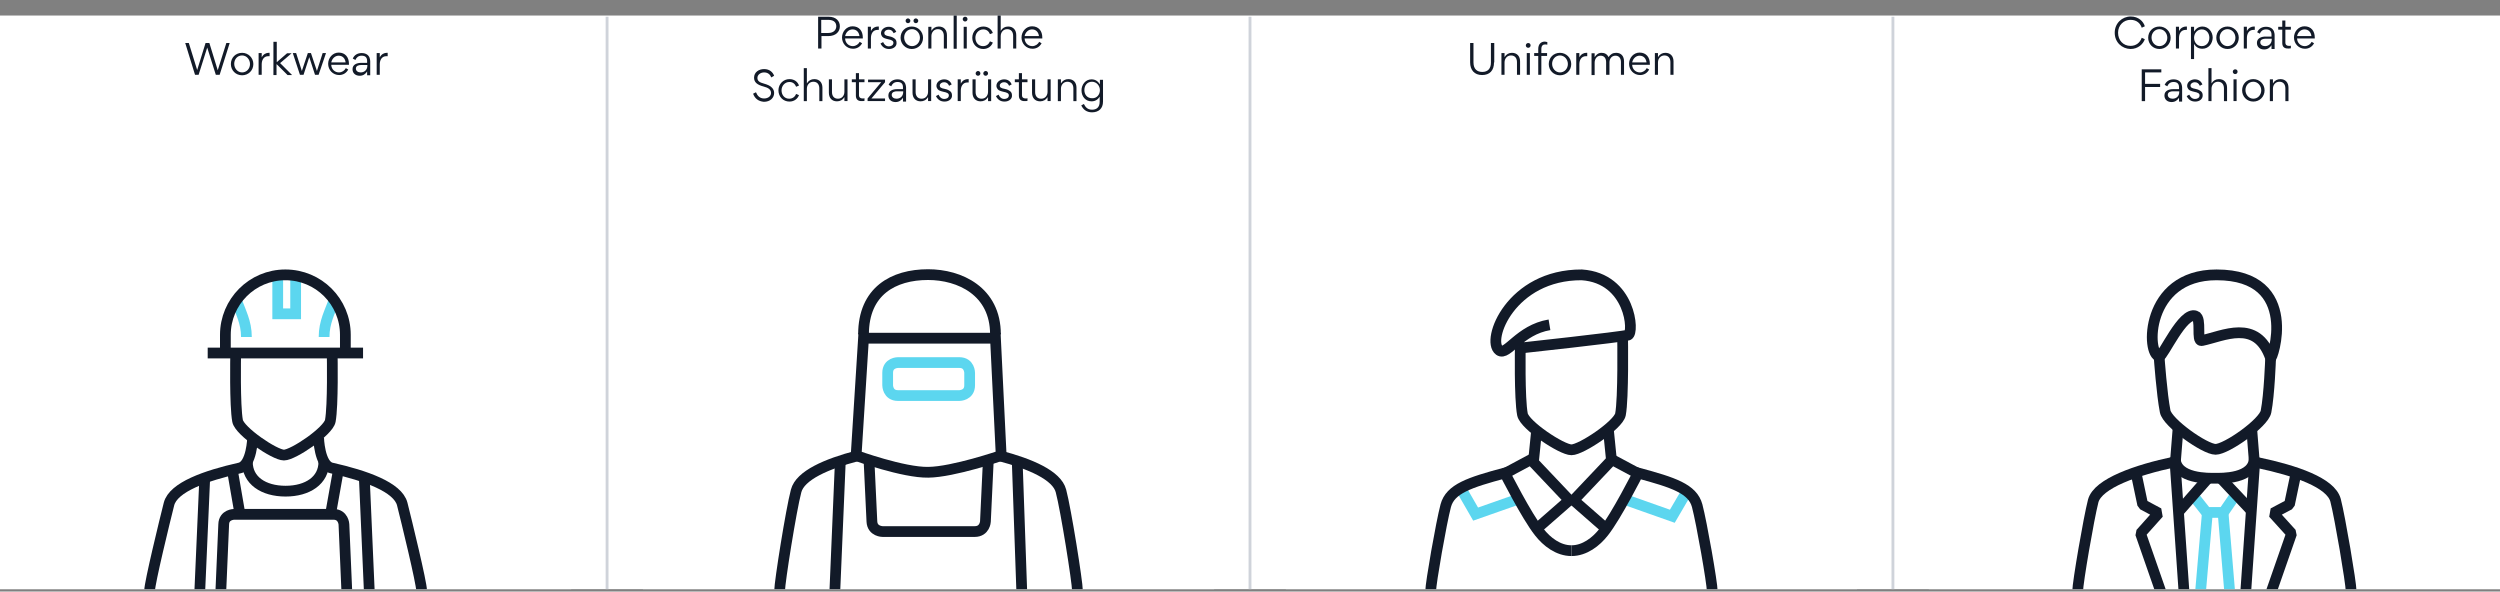 <?xml version="1.0" encoding="utf-8"?>
<!-- Generator: Adobe Illustrator 21.0.0, SVG Export Plug-In . SVG Version: 6.00 Build 0)  -->
<svg version="1.1" id="Ebene_1" xmlns="http://www.w3.org/2000/svg" xmlns:xlink="http://www.w3.org/1999/xlink" x="0px" y="0px"
	 viewBox="0 0 1046 247.5" style="enable-background:new 0 0 1046 247.5;" xml:space="preserve">
<rect x="0" y="0" width="1046" height="247.5" fill="#808080" stroke="none"/>
<style type="text/css">
	.st0{fill:#FFFFFF;}
	.st1{clip-path:url(#SVGID_2_);fill:none;stroke:#121A28;stroke-width:4.5;}
	.st2{fill:none;stroke:#121A28;stroke-width:4.5;}
	.st3{clip-path:url(#SVGID_4_);fill:none;stroke:#121A28;stroke-width:4.5;}
	.st4{clip-path:url(#SVGID_4_);fill:none;stroke:#5CD6EF;stroke-width:4.5;}
	.st5{fill:none;stroke:#5CD6EF;stroke-width:4.5;}
	.st6{clip-path:url(#SVGID_6_);fill:none;stroke:#121A28;stroke-width:4.5;}
	.st7{clip-path:url(#SVGID_8_);fill:none;stroke:#5CD6EF;stroke-width:4.5;}
	.st8{clip-path:url(#SVGID_8_);fill:none;stroke:#121A28;stroke-width:4.5;}
	.st9{clip-path:url(#SVGID_10_);fill:none;stroke:#121A28;stroke-width:4.5;}
	.st10{clip-path:url(#SVGID_12_);fill:none;stroke:#121A28;stroke-width:4.5;}
	.st11{clip-path:url(#SVGID_14_);fill:none;stroke:#CFD3DA;stroke-width:1.2;}
	.st12{clip-path:url(#SVGID_16_);fill:none;stroke:#121A28;stroke-width:4.5;}
	.st13{clip-path:url(#SVGID_18_);fill:none;stroke:#121A28;stroke-width:4.5;}
	.st14{clip-path:url(#SVGID_20_);fill:none;stroke:#121A28;stroke-width:4.5;}
	.st15{clip-path:url(#SVGID_22_);fill:none;stroke:#5CD6EF;stroke-width:4.5;}
	.st16{clip-path:url(#SVGID_22_);fill:none;stroke:#121A28;stroke-width:4.5;}
	.st17{clip-path:url(#SVGID_22_);fill:none;stroke:#121A28;stroke-width:4.5;stroke-linejoin:bevel;}
	.st18{clip-path:url(#SVGID_24_);fill:none;stroke:#121A28;stroke-width:4.5;}
	.st19{fill:#121A28;}
</style>
<g>
	<rect y="6.5" class="st0" width="1046" height="240"/>
	<rect x="269" y="16.4" class="st0" width="239" height="230.1"/>
	<g>
		<defs>
			<rect id="SVGID_1_" x="269" y="16.4" width="239" height="230.1"/>
		</defs>
		<clipPath id="SVGID_2_">
			<use xlink:href="#SVGID_1_"  style="overflow:visible;"/>
		</clipPath>
		<path class="st1" d="M358.8,190.7c-13,3.4-24,8.2-25.7,14.7c-2.1,7.9-6.9,38.2-6.9,41.7"/>
		<path class="st1" d="M418.2,190.7c13,3.4,24,8.2,25.7,14.7c2.1,7.9,6.9,38.2,6.9,41.7"/>
		<path class="st1" d="M413.5,192.8l-1.2,25.4c0,0-0.2,4.2-4.5,4.2h-38.5c0,0-4.3,0-4.5-4.2l-1.2-25.4"/>
		<line class="st1" x1="351.6" y1="192.9" x2="349.3" y2="247.2"/>
		<line class="st1" x1="425.6" y1="192.9" x2="427.5" y2="247.2"/>
	</g>
	<g>
		<defs>
			<rect id="SVGID_3_" x="269" y="16.4" width="239" height="230.1"/>
		</defs>
		<clipPath id="SVGID_4_">
			<use xlink:href="#SVGID_3_"  style="overflow:visible;"/>
		</clipPath>
		<path class="st3" d="M416.5,139.9c0-18.1-15-25-28.2-25c-14.5,0-27,6.9-27,25"/>
		<path class="st3" d="M361.3,141.5l-3.1,49.1c0,0,19.8,7.2,30.2,7c10.4-0.1,30.5-7,30.5-7l-2.4-49.1H361.3z"/>
		<path class="st4" d="M375.7,151.7c0,0-4.3,0-4.3,4.3v5.2c0,0,0,4.3,4.3,4.3h25.7c0,0,4.3,0,4.3-4.3v-5.2c0,0,0-4.3-4.3-4.3H375.7z
			"/>
	</g>
	<rect y="16.4" class="st0" width="239" height="230.1"/>
	<polyline class="st5" points="116.2,114.2 116.2,131.3 123.7,131.3 123.7,114.2 	"/>
	<g>
		<defs>
			<rect id="SVGID_5_" y="16.4" width="239" height="230.1"/>
		</defs>
		<clipPath id="SVGID_6_">
			<use xlink:href="#SVGID_5_"  style="overflow:visible;"/>
		</clipPath>
		<path class="st6" d="M139,148.6c0,0,0.4,21.1-0.8,27.5c-0.8,4.3-15.5,14.3-19.4,14.3s-18.6-10-19.4-14.3
			c-1.2-6.4-0.8-27.5-0.8-27.5"/>
	</g>
	<line class="st2" x1="86.9" y1="147.7" x2="151.9" y2="147.7"/>
	<g>
		<defs>
			<rect id="SVGID_7_" y="16.4" width="239" height="230.1"/>
		</defs>
		<clipPath id="SVGID_8_">
			<use xlink:href="#SVGID_7_"  style="overflow:visible;"/>
		</clipPath>
		<path class="st7" d="M103.1,141c0-6.3-2.5-10.5-4.2-15.5"/>
		<path class="st7" d="M135.6,141c0-6.3,2.5-10.5,4.2-15.5"/>
		<path class="st8" d="M144.5,146.5v-6.4c0-13.9-11.2-25.1-25.1-25.1c-13.9,0-25.1,11.3-25.1,25.1v5.7"/>
		<path class="st8" d="M135.5,193.3c0,7.7-6.8,12.2-16,12.2c-9.3,0-16-4.5-16-12.2"/>
		<path class="st8" d="M105.7,183.1c0,0-0.3,11.6-5.4,12.7c-14.2,3.2-27.8,8-29.6,15.1c-1.8,7.1-8.1,33-8.1,36.2"/>
		<path class="st8" d="M133.3,183.1c0,0,0.3,11.6,5.4,12.7c14.2,3.2,27.8,8,29.6,15.1c1.8,7.1,8.1,33,8.1,36.2"/>
	</g>
	<line class="st2" x1="97.2" y1="196.6" x2="100.5" y2="215.7"/>
	<g>
		<defs>
			<rect id="SVGID_9_" y="16.4" width="239" height="230.1"/>
		</defs>
		<clipPath id="SVGID_10_">
			<use xlink:href="#SVGID_9_"  style="overflow:visible;"/>
		</clipPath>
		<line class="st9" x1="85.7" y1="199.2" x2="83.6" y2="247.1"/>
	</g>
	<line class="st2" x1="141.6" y1="196.6" x2="138.2" y2="215.7"/>
	<g>
		<defs>
			<rect id="SVGID_11_" y="16.4" width="239" height="230.1"/>
		</defs>
		<clipPath id="SVGID_12_">
			<use xlink:href="#SVGID_11_"  style="overflow:visible;"/>
		</clipPath>
		<line class="st10" x1="152.4" y1="199.2" x2="154.5" y2="247.1"/>
		<path class="st10" d="M145.1,247.2l-1.2-27.8c0,0-0.2-4.2-4.4-4.2H98c0,0-4.3,0-4.4,4.2l-1.2,27.8"/>
	</g>
	<g>
		<defs>
			<rect id="SVGID_13_" width="1046" height="246.5"/>
		</defs>
		<clipPath id="SVGID_14_">
			<use xlink:href="#SVGID_13_"  style="overflow:visible;"/>
		</clipPath>
		<line class="st11" x1="254" y1="246.5" x2="254" y2="7"/>
		<line class="st11" x1="523" y1="246.5" x2="523" y2="7"/>
		<line class="st11" x1="792" y1="246.5" x2="792" y2="7"/>
	</g>
	<rect x="538" y="16.4" class="st0" width="239" height="230.1"/>
	<polyline class="st5" points="635.9,208.6 617.4,215.1 611.3,204.5 	"/>
	<polyline class="st5" points="681.3,209.5 699.7,216 705.9,205.4 	"/>
	<g>
		<defs>
			<rect id="SVGID_15_" x="538" y="16.4" width="239" height="230.1"/>
		</defs>
		<clipPath id="SVGID_16_">
			<use xlink:href="#SVGID_15_"  style="overflow:visible;"/>
		</clipPath>
		<path class="st12" d="M636.1,144.8c0,0-0.4,22,0.9,28.6c0.9,4.5,16.4,14.8,20.5,14.8s19.6-10.4,20.5-14.8
			c1.3-6.7,0.9-32.2,0.9-32.2"/>
	</g>
	<line class="st2" x1="641.6" y1="193.2" x2="643" y2="179.3"/>
	<line class="st2" x1="674.3" y1="193.2" x2="672.9" y2="179.3"/>
	<g>
		<defs>
			<rect id="SVGID_17_" x="538" y="16.4" width="239" height="230.1"/>
		</defs>
		<clipPath id="SVGID_18_">
			<use xlink:href="#SVGID_17_"  style="overflow:visible;"/>
		</clipPath>
		<path class="st13" d="M635.4,145.7c0,0,43.2-4.7,45.8-5.5c2.6-0.8,1.2-23.8-19.4-25.2c-29.7-0.1-40.1,27.5-34.5,31.6
			c3.3,2.4,8.4-8.6,21-10.7"/>
	</g>
	<polyline class="st2" points="629.5,198.2 640.5,192.3 656.6,209.3 643,221.2 	"/>
	<polyline class="st2" points="685.5,198.2 674.5,192.3 658.4,209.3 672,221.2 	"/>
	<g>
		<defs>
			<rect id="SVGID_19_" x="538" y="16.4" width="239" height="230.1"/>
		</defs>
		<clipPath id="SVGID_20_">
			<use xlink:href="#SVGID_19_"  style="overflow:visible;"/>
		</clipPath>
		<path class="st14" d="M657.5,230.4c-5.5,0-10.3-3.7-13.5-7.8c-5.3-6.7-14.4-24.7-14.4-24.7c-14.8,4-22.8,6.6-24.7,13.7
			c-1.9,7.2-6.3,32.4-6.3,35.7"/>
		<path class="st14" d="M657.5,230.4c5.5,0,10.3-3.7,13.5-7.8c5.3-6.7,14.4-24.7,14.4-24.7c14.8,4,22.8,6.6,24.7,13.7
			c1.9,7.2,6.3,32.4,6.3,35.7"/>
	</g>
	<rect x="807" y="16.4" class="st0" width="239" height="230.1"/>
	<polyline class="st5" points="918.7,208.7 923.2,214.4 930.3,214.4 934.5,208.3 	"/>
	<g>
		<defs>
			<rect id="SVGID_21_" x="807" y="16.4" width="239" height="230.1"/>
		</defs>
		<clipPath id="SVGID_22_">
			<use xlink:href="#SVGID_21_"  style="overflow:visible;"/>
		</clipPath>
		<line class="st15" x1="923.5" y1="215.3" x2="920.7" y2="247.6"/>
		<line class="st15" x1="930.2" y1="215.3" x2="932.9" y2="247.6"/>
		<path class="st16" d="M943.2,191.5c0,9.1-14.1,8.6-16.4,8.6c-2.3,0-16.7,0.5-16.7-8.6"/>
		<path class="st16" d="M909.7,193.3c-15.6,3.3-31.9,8.9-33.9,16.3c-1.9,7.4-6.5,34.3-6.5,37.7"/>
		<path class="st16" d="M944.8,193.6c15.6,3.3,30.4,8.3,32.4,15.7c1.9,7.4,6.5,34.6,6.5,37.9"/>
		<path class="st16" d="M950,150.3c0,0-0.5,14.8-1.9,21.9C947.2,177,931.5,188,927,188c-4.5,0-20.2-11.1-21.1-15.9
			c-1.4-7.1-2.5-22.5-2.5-22.5"/>
		<path class="st16" d="M903.5,149.1c-5.6-0.4-6.2-34.1,23.9-34.1c35.7,0,23.1,36.4,22.6,34.8c-5.8-16.7-19.9-9.1-28.8-7.3
			c-2.4,0.5,0.1-9.4-2.6-10.3C913.3,130.2,905,149.2,903.5,149.1z"/>
		<polyline class="st17" points="893.6,197.3 896.5,211.1 903.2,214.7 895.6,223.2 904.1,247.6 		"/>
		<polyline class="st17" points="960.8,197.3 957.9,211.1 951.1,214.7 958.8,223.2 950.3,247.6 		"/>
	</g>
	<g>
		<defs>
			<rect id="SVGID_23_" x="807" y="16.4" width="239" height="230.1"/>
		</defs>
		<clipPath id="SVGID_24_">
			<use xlink:href="#SVGID_23_"  style="overflow:visible;"/>
		</clipPath>
		<polyline class="st18" points="911.3,179.3 910.1,194.3 913.8,247.9 		"/>
		<polyline class="st18" points="942.1,179.3 943.3,194.3 939.6,247.9 		"/>
	</g>
	<line class="st2" x1="911.9" y1="213.7" x2="924.2" y2="199.7"/>
	<line class="st2" x1="942" y1="213.7" x2="928.8" y2="199.7"/>
	<g>
		<path class="st19" d="M342.2,7h4.5c3.2,0,4.7,1.9,4.7,4c0,2.3-1.7,4.1-4.9,4.1h-2.8v5.2h-1.4V7z M346.5,13.8
			c2.4,0,3.4-1.4,3.4-2.8c0-1.3-0.7-2.7-3.4-2.7h-2.9v5.5H346.5z"/>
		<path class="st19" d="M353.6,16.2c0.1,1.8,1.5,3.1,3.2,3.1c1.3,0,2.4-0.8,2.9-1.8l1,0.6c-0.8,1.5-2.2,2.3-3.8,2.3
			c-2.6,0-4.6-2.1-4.6-4.7c0-2.5,1.9-4.7,4.4-4.7c2.8,0,4.3,2,4.3,4.7c0,0.2,0,0.3,0,0.4H353.6z M359.6,15.1
			c-0.2-1.6-1.2-2.8-2.9-2.8c-1.6,0-2.8,1.3-3.1,2.8H359.6z"/>
		<path class="st19" d="M364.4,13c0.7-1.4,1.9-1.9,2.9-1.9c0.1,0,0.3,0,0.4,0v1.4c-0.2,0-0.3,0-0.5,0c-2.1,0-2.8,1.8-2.8,3.4v4.4
			h-1.3v-9.1h1.3V13z"/>
		<path class="st19" d="M372,20.5c-1.8,0-2.9-0.9-3.6-2.3l1.1-0.6c0.4,0.9,1.1,1.8,2.4,1.8c1,0,1.9-0.5,1.9-1.5
			c0-0.8-0.7-1.2-2.3-1.5c-1.2-0.3-1.9-0.5-2.4-1.1c-0.3-0.4-0.5-0.9-0.5-1.4c0-1.6,1.6-2.7,3.2-2.7c1.8,0,2.7,1,3.2,2.1l-1.1,0.6
			c-0.4-0.9-1-1.5-2.1-1.5c-1,0-1.8,0.6-1.8,1.4c0,0.7,0.4,1.1,2.1,1.4c1.1,0.2,1.8,0.6,2.4,1.1c0.4,0.4,0.6,0.9,0.6,1.5
			C375.3,19.3,373.9,20.5,372,20.5z"/>
		<path class="st19" d="M376.8,15.8c0-2.7,2-4.7,4.7-4.7c2.6,0,4.7,2.1,4.7,4.7c0,2.7-2.1,4.7-4.7,4.7
			C378.9,20.5,376.8,18.4,376.8,15.8z M384.9,15.8c0-1.9-1.4-3.6-3.3-3.6c-2,0-3.3,1.6-3.3,3.5c0,1.9,1.4,3.6,3.3,3.6
			C383.5,19.3,384.9,17.7,384.9,15.8z M378.9,8.7c0-0.6,0.5-1,1-1c0.5,0,1,0.5,1,1c0,0.6-0.5,1-1,1C379.4,9.7,378.9,9.3,378.9,8.7z
			 M382.2,8.7c0-0.6,0.5-1,1-1s1,0.5,1,1c0,0.6-0.5,1-1,1S382.2,9.3,382.2,8.7z"/>
		<path class="st19" d="M394.9,15c0-1.6-0.8-2.8-2.5-2.8c-1.6,0-2.7,1.3-2.7,2.9v5.2h-1.3v-9.1h1.3v1.7c0.7-1.2,1.8-1.8,3.1-1.8
			c2.2,0,3.4,1.5,3.4,3.6v5.6h-1.3V15z"/>
		<path class="st19" d="M399,20.3V6.5h1.3v13.9H399z"/>
		<path class="st19" d="M403.8,7c0.6,0,1,0.4,1,1c0,0.5-0.4,1-1,1c-0.5,0-1-0.4-1-1C402.8,7.4,403.3,7,403.8,7z M403.2,20.3v-9.1
			h1.3v9.1H403.2z"/>
		<path class="st19" d="M411.3,19.3c1.6,0,2.5-1,2.9-2l1.2,0.5c-0.5,1.4-1.9,2.7-4,2.7c-2.6,0-4.6-2-4.6-4.7c0-2.7,2.1-4.7,4.6-4.7
			c2.1,0,3.5,1.2,4,2.7l-1.2,0.5c-0.4-1-1.2-2-2.8-2c-1.9,0-3.3,1.6-3.3,3.5S409.3,19.3,411.3,19.3z"/>
		<path class="st19" d="M423.9,15c0-1.6-0.8-2.8-2.5-2.8c-1.6,0-2.7,1.3-2.7,2.9v5.2h-1.3V6.5h1.3v6.4c0.7-1.2,1.8-1.8,3.1-1.8
			c2.2,0,3.4,1.5,3.4,3.6v5.6h-1.3V15z"/>
		<path class="st19" d="M428.7,16.2c0.1,1.8,1.5,3.1,3.2,3.1c1.3,0,2.4-0.8,2.9-1.8l1,0.6c-0.8,1.5-2.2,2.3-3.8,2.3
			c-2.6,0-4.6-2.1-4.6-4.7c0-2.5,1.9-4.7,4.4-4.7c2.8,0,4.3,2,4.3,4.7c0,0.2,0,0.3,0,0.4H428.7z M434.7,15.1
			c-0.2-1.6-1.2-2.8-2.9-2.8c-1.6,0-2.8,1.3-3.1,2.8H434.7z"/>
	</g>
	<g>
		<path class="st19" d="M315.1,39.2l1.2-0.6c0.6,1.5,1.6,2.6,3.4,2.6c1.6,0,2.9-0.9,2.9-2.3c0-1.4-1.1-2.2-3.1-2.7
			c-2.7-0.7-4-1.8-4-3.7c0-2.3,2-3.6,4.2-3.6c2.2,0,3.6,1.2,4.2,2.8l-1.2,0.7c-0.4-1.1-1.3-2.1-3-2.1c-1.4,0-2.8,0.9-2.8,2.3
			c0,1.2,0.8,1.9,2.8,2.4c1.4,0.4,2.6,0.9,3.3,1.7c0.6,0.6,0.9,1.4,0.9,2.2c0,2-1.6,3.7-4.3,3.7C317.3,42.4,315.8,41.2,315.1,39.2z"
			/>
		<path class="st19" d="M330.2,41.3c1.6,0,2.5-1,2.9-2l1.2,0.5c-0.5,1.4-1.9,2.7-4,2.7c-2.6,0-4.6-2-4.6-4.7c0-2.7,2.1-4.7,4.6-4.7
			c2.1,0,3.5,1.2,4,2.7l-1.2,0.5c-0.4-1-1.2-2-2.8-2c-1.9,0-3.3,1.6-3.3,3.5S328.2,41.3,330.2,41.3z"/>
		<path class="st19" d="M342.8,37c0-1.6-0.8-2.8-2.5-2.8c-1.6,0-2.7,1.3-2.7,2.9v5.2h-1.3V28.5h1.3v6.4c0.7-1.2,1.8-1.8,3.1-1.8
			c2.2,0,3.4,1.5,3.4,3.6v5.6h-1.3V37z"/>
		<path class="st19" d="M348.1,38.5c0,1.6,0.8,2.8,2.5,2.8c1.6,0,2.7-1.2,2.7-2.9v-5.2h1.3v9.1h-1.3v-1.7c-0.7,1.2-1.8,1.8-3.1,1.8
			c-2.2,0-3.4-1.5-3.4-3.6v-5.6h1.3V38.5z"/>
		<path class="st19" d="M358.1,40v-5.6h-1.7v-1.2h1.7v-2.6h1.3v2.6h2.3v1.2h-2.3v5.5c0,0.8,0.5,1.3,1.5,1.3c0.3,0,0.6,0,0.8-0.1v1.1
			c-0.3,0.1-0.8,0.1-1,0.1C358.7,42.4,358.1,41.3,358.1,40z"/>
		<path class="st19" d="M363,41.2l5.7-6.8h-5.5v-1.1h7.1v1.1l-5.7,6.8h5.7v1.1H363V41.2z"/>
		<path class="st19" d="M377.8,36.5c0-1.5-0.8-2.2-2.3-2.2c-1.4,0-2.2,0.8-2.6,1.8l-1.1-0.6c0.6-1.4,1.9-2.3,3.7-2.3
			c1.9,0,2.9,0.9,3.3,1.9c0.2,0.5,0.3,1.2,0.3,1.5v5.9h-1.3v-1.6h0c-0.7,1.1-1.7,1.8-3.1,1.8c-1.8,0-3-1.1-3-2.7v-0.1
			c0-2,2-2.6,3.6-2.6h2.5V36.5z M375.3,38.2c-1,0-2.2,0.3-2.2,1.5c0,1,0.9,1.6,2,1.6c1.6,0,2.8-1.1,2.8-2.8v-0.3H375.3z"/>
		<path class="st19" d="M383.1,38.5c0,1.6,0.8,2.8,2.5,2.8c1.6,0,2.7-1.2,2.7-2.9v-5.2h1.3v9.1h-1.3v-1.7c-0.7,1.2-1.8,1.8-3.1,1.8
			c-2.2,0-3.4-1.5-3.4-3.6v-5.6h1.3V38.5z"/>
		<path class="st19" d="M395.2,42.5c-1.8,0-2.9-0.9-3.6-2.3l1.1-0.6c0.4,0.9,1.1,1.8,2.4,1.8c1,0,1.9-0.5,1.9-1.5
			c0-0.8-0.7-1.2-2.3-1.5c-1.2-0.3-1.9-0.5-2.4-1.1c-0.3-0.4-0.5-0.9-0.5-1.4c0-1.6,1.6-2.7,3.2-2.7c1.8,0,2.7,1,3.2,2.1l-1.1,0.6
			c-0.4-0.9-1-1.5-2.1-1.5c-1,0-1.8,0.6-1.8,1.4c0,0.7,0.4,1.1,2.1,1.4c1.1,0.2,1.8,0.6,2.4,1.1c0.4,0.4,0.6,0.9,0.6,1.5
			C398.5,41.3,397.1,42.5,395.2,42.5z"/>
		<path class="st19" d="M402,35c0.7-1.4,1.9-1.9,2.9-1.9c0.1,0,0.3,0,0.4,0v1.4c-0.2,0-0.3,0-0.5,0c-2.1,0-2.8,1.8-2.8,3.4v4.4h-1.3
			v-9.1h1.3V35z"/>
		<path class="st19" d="M406.9,33.2h1.3v5.3c0,1.6,0.8,2.8,2.5,2.8c1.6,0,2.7-1.2,2.7-2.9v-5.2h1.3v9.1h-1.3v-1.7
			c-0.7,1.2-1.8,1.8-3.1,1.8c-2.2,0-3.4-1.5-3.4-3.6V33.2z M409.2,31.7c0.5,0,1-0.4,1-1c0-0.6-0.5-1-1-1c-0.5,0-1,0.5-1,1
			C408.2,31.3,408.7,31.7,409.2,31.7z M412.4,31.7c0.5,0,1-0.4,1-1c0-0.6-0.5-1-1-1c-0.5,0-1,0.5-1,1
			C411.4,31.3,411.9,31.7,412.4,31.7z"/>
		<path class="st19" d="M420.3,42.5c-1.8,0-2.9-0.9-3.6-2.3l1.1-0.6c0.4,0.9,1.1,1.8,2.4,1.8c1,0,1.9-0.5,1.9-1.5
			c0-0.8-0.7-1.2-2.3-1.5c-1.2-0.3-1.9-0.5-2.4-1.1c-0.3-0.4-0.5-0.9-0.5-1.4c0-1.6,1.6-2.7,3.2-2.7c1.8,0,2.7,1,3.2,2.1l-1.1,0.6
			c-0.4-0.9-1-1.5-2.1-1.5c-1,0-1.8,0.6-1.8,1.4c0,0.7,0.4,1.1,2.1,1.4c1.1,0.2,1.8,0.6,2.4,1.1c0.4,0.4,0.6,0.9,0.6,1.5
			C423.6,41.3,422.2,42.5,420.3,42.5z"/>
		<path class="st19" d="M426.3,40v-5.6h-1.7v-1.2h1.7v-2.6h1.3v2.6h2.3v1.2h-2.3v5.5c0,0.8,0.5,1.3,1.5,1.3c0.3,0,0.6,0,0.8-0.1v1.1
			c-0.3,0.1-0.8,0.1-1,0.1C426.9,42.4,426.3,41.3,426.3,40z"/>
		<path class="st19" d="M433.1,38.5c0,1.6,0.8,2.8,2.5,2.8c1.6,0,2.7-1.2,2.7-2.9v-5.2h1.3v9.1h-1.3v-1.7c-0.7,1.2-1.8,1.8-3.1,1.8
			c-2.2,0-3.4-1.5-3.4-3.6v-5.6h1.3V38.5z"/>
		<path class="st19" d="M449.1,37c0-1.6-0.8-2.8-2.5-2.8c-1.6,0-2.7,1.3-2.7,2.9v5.2h-1.3v-9.1h1.3v1.7c0.7-1.2,1.8-1.8,3.1-1.8
			c2.2,0,3.4,1.5,3.4,3.6v5.6h-1.3V37z"/>
		<path class="st19" d="M460.2,40.3c-0.7,1.2-1.8,2.1-3.5,2.1c-2.6,0-4.2-2.1-4.2-4.6c0-2.4,1.7-4.6,4.2-4.6c1.8,0,2.8,1,3.5,2.1
			v-1.9h1.3v9.1c0,2.9-1.8,4.5-4.6,4.5c-2.3,0-3.7-1.2-4.5-2.9l1.1-0.6c0.5,1,1.3,2.4,3.4,2.4c1.8,0,3.2-0.9,3.2-3.3V40.3z
			 M460.2,37.7c0-1.8-1.4-3.5-3.3-3.5c-2,0-3.2,1.5-3.2,3.5c0,1.9,1.2,3.4,3.2,3.4C458.9,41.2,460.2,39.6,460.2,37.7z"/>
	</g>
	<g>
		<path class="st19" d="M82.5,29.3L82.5,29.3L86,18h1.6l3.5,11.4h0L94.7,18h1.4l-4.2,13.3h-1.6l-3.6-11.4l-3.6,11.4h-1.5L77.5,18H79
			L82.5,29.3z"/>
		<path class="st19" d="M96.6,26.8c0-2.7,2-4.7,4.7-4.7c2.6,0,4.7,2.1,4.7,4.7c0,2.7-2.1,4.7-4.7,4.7C98.6,31.5,96.6,29.4,96.6,26.8
			z M104.6,26.8c0-1.9-1.4-3.6-3.3-3.6c-2,0-3.3,1.6-3.3,3.5c0,1.9,1.4,3.6,3.3,3.6C103.2,30.3,104.6,28.7,104.6,26.8z"/>
		<path class="st19" d="M109.5,24c0.7-1.4,1.9-1.9,2.9-1.9c0.1,0,0.3,0,0.4,0v1.4c-0.2,0-0.3,0-0.5,0c-2.1,0-2.8,1.8-2.8,3.4v4.4
			h-1.3v-9.1h1.3V24z"/>
		<path class="st19" d="M114.5,17.5h1.3v8.5l4.3-3.7h1.9l-4.8,4.1l5,5h-1.9l-4.5-4.5h-0.1v4.5h-1.3V17.5z"/>
		<path class="st19" d="M123.9,22.2l2.4,7.5h0l2.5-7.5h1.3l2.5,7.5h0l2.4-7.5h1.4l-3.1,9.1h-1.5l-2.4-7.4h0l-2.4,7.4h-1.5l-3-9.1
			H123.9z"/>
		<path class="st19" d="M138.6,27.2c0.1,1.8,1.5,3.1,3.2,3.1c1.3,0,2.4-0.8,2.9-1.8l1,0.6c-0.8,1.5-2.2,2.3-3.8,2.3
			c-2.6,0-4.6-2.1-4.6-4.7c0-2.5,1.9-4.7,4.4-4.7c2.8,0,4.3,2,4.3,4.7c0,0.2,0,0.3,0,0.4H138.6z M144.6,26.1
			c-0.2-1.6-1.2-2.8-2.9-2.8c-1.6,0-2.8,1.3-3.1,2.8H144.6z"/>
		<path class="st19" d="M153.6,25.5c0-1.5-0.8-2.2-2.3-2.2c-1.4,0-2.2,0.8-2.6,1.8l-1.1-0.6c0.6-1.4,1.9-2.3,3.7-2.3
			c1.9,0,2.9,0.9,3.3,1.9c0.2,0.5,0.3,1.2,0.3,1.5v5.9h-1.3v-1.6h0c-0.7,1.1-1.7,1.8-3.1,1.8c-1.8,0-3-1.1-3-2.7v-0.1
			c0-2,2-2.6,3.6-2.6h2.5V25.5z M151.1,27.2c-1,0-2.2,0.3-2.2,1.5c0,1,0.9,1.6,2,1.6c1.6,0,2.8-1.1,2.8-2.8v-0.3H151.1z"/>
		<path class="st19" d="M158.9,24c0.7-1.4,1.9-1.9,2.9-1.9c0.1,0,0.3,0,0.4,0v1.4c-0.2,0-0.3,0-0.5,0c-2.1,0-2.8,1.8-2.8,3.4v4.4
			h-1.3v-9.1h1.3V24z"/>
	</g>
	<g>
		<path class="st19" d="M625.1,26.1c0,3.4-1.8,5.3-5,5.3c-3.2,0-5-2.1-5-5.3V18h1.4v8.1c0,2.9,1.6,4,3.7,4c2.3,0,3.6-1.4,3.6-3.9V18
			h1.4V26.1z"/>
		<path class="st19" d="M634.7,26c0-1.6-0.8-2.8-2.5-2.8c-1.6,0-2.7,1.3-2.7,2.9v5.2h-1.3v-9.1h1.3v1.7c0.7-1.2,1.8-1.8,3.1-1.8
			c2.2,0,3.4,1.5,3.4,3.6v5.6h-1.3V26z"/>
		<path class="st19" d="M639.4,18c0.6,0,1,0.4,1,1c0,0.5-0.4,1-1,1c-0.5,0-1-0.4-1-1C638.4,18.4,638.9,18,639.4,18z M638.8,31.3
			v-9.1h1.3v9.1H638.8z"/>
		<path class="st19" d="M644.9,20.5v1.7h2.4v1.2h-2.4v7.9h-1.3v-7.9h-1.7v-1.2h1.7v-1.7c0-2.1,1.2-3.1,2.8-3.1c0.2,0,0.6,0.1,1,0.2
			v1.1c-0.4-0.1-0.7-0.1-1-0.1C645.7,18.6,644.9,19,644.9,20.5z"/>
		<path class="st19" d="M648,26.8c0-2.7,2-4.7,4.7-4.7c2.6,0,4.7,2.1,4.7,4.7c0,2.7-2.1,4.7-4.7,4.7C650,31.5,648,29.4,648,26.8z
			 M656,26.8c0-1.9-1.4-3.6-3.3-3.6s-3.3,1.6-3.3,3.5c0,1.9,1.4,3.6,3.3,3.6C654.6,30.3,656,28.7,656,26.8z"/>
		<path class="st19" d="M660.8,24c0.7-1.4,1.9-1.9,2.9-1.9c0.1,0,0.3,0,0.4,0v1.4c-0.2,0-0.3,0-0.5,0c-2.1,0-2.8,1.8-2.8,3.4v4.4
			h-1.3v-9.1h1.3V24z"/>
		<path class="st19" d="M672,26c0-1.5-0.7-2.7-2.3-2.7c-1.6,0-2.5,1.4-2.5,2.9v5.2h-1.3v-9.1h1.3v1.6c0.7-1.1,1.6-1.8,2.9-1.8
			c1.3,0,2.4,0.6,2.9,1.8c0.8-1.2,1.8-1.8,3.2-1.8c2.2,0,3.3,1.5,3.3,3.6v5.6h-1.3V26c0-1.5-0.7-2.7-2.3-2.7c-1.6,0-2.5,1.3-2.5,2.8
			v5.2H672V26z"/>
		<path class="st19" d="M682.9,27.2c0.1,1.8,1.5,3.1,3.2,3.1c1.3,0,2.4-0.8,2.9-1.8l1,0.6c-0.8,1.5-2.2,2.3-3.8,2.3
			c-2.6,0-4.6-2.1-4.6-4.7c0-2.5,1.9-4.7,4.4-4.7c2.8,0,4.3,2,4.3,4.7c0,0.2,0,0.3,0,0.4H682.9z M688.9,26.1
			c-0.2-1.6-1.2-2.8-2.9-2.8c-1.6,0-2.8,1.3-3.1,2.8H688.9z"/>
		<path class="st19" d="M698.9,26c0-1.6-0.8-2.8-2.5-2.8c-1.6,0-2.7,1.3-2.7,2.9v5.2h-1.3v-9.1h1.3v1.7c0.7-1.2,1.8-1.8,3.1-1.8
			c2.2,0,3.4,1.5,3.4,3.6v5.6h-1.3V26z"/>
	</g>
	<g>
		<path class="st19" d="M884.8,13.7c0-4,3.1-6.8,6.7-6.8c3.3,0,5.3,2.1,5.9,4.1l-1.3,0.6c-0.5-1.6-1.9-3.3-4.7-3.3
			c-2.8,0-5.2,2.2-5.2,5.4c0,3.2,2.2,5.5,5.2,5.5c2.4,0,4-1.4,4.7-3.4l1.3,0.6c-0.7,2-2.8,4.1-6,4.1
			C887.8,20.4,884.8,17.7,884.8,13.7z"/>
		<path class="st19" d="M898.8,15.8c0-2.7,2-4.7,4.7-4.7c2.6,0,4.7,2.1,4.7,4.7c0,2.7-2.1,4.7-4.7,4.7
			C900.8,20.5,898.8,18.4,898.8,15.8z M906.8,15.8c0-1.9-1.4-3.6-3.3-3.6s-3.3,1.6-3.3,3.5c0,1.9,1.4,3.6,3.3,3.6
			C905.4,19.3,906.8,17.7,906.8,15.8z"/>
		<path class="st19" d="M911.7,13c0.7-1.4,1.9-1.9,2.9-1.9c0.1,0,0.3,0,0.4,0v1.4c-0.2,0-0.3,0-0.5,0c-2.1,0-2.8,1.8-2.8,3.4v4.4
			h-1.3v-9.1h1.3V13z"/>
		<path class="st19" d="M921.5,20.4c-1.7,0-2.8-0.8-3.5-2v6.3h-1.3V11.2h1.3v2c0.7-1.1,1.8-2.1,3.5-2.1c2.6,0,4.3,2.3,4.3,4.7
			C925.7,18.2,924.1,20.4,921.5,20.4z M924.4,15.8c0-1.9-1.2-3.5-3.2-3.5c-1.9,0-3.2,1.7-3.2,3.5c0,1.9,1.3,3.5,3.2,3.5
			C923.2,19.3,924.4,17.7,924.4,15.8z"/>
		<path class="st19" d="M927.3,15.8c0-2.7,2-4.7,4.7-4.7c2.6,0,4.7,2.1,4.7,4.7c0,2.7-2.1,4.7-4.7,4.7
			C929.3,20.5,927.3,18.4,927.3,15.8z M935.3,15.8c0-1.9-1.4-3.6-3.3-3.6s-3.3,1.6-3.3,3.5c0,1.9,1.4,3.6,3.3,3.6
			C933.9,19.3,935.3,17.7,935.3,15.8z"/>
		<path class="st19" d="M940.1,13c0.7-1.4,1.9-1.9,2.9-1.9c0.1,0,0.3,0,0.4,0v1.4c-0.2,0-0.3,0-0.5,0c-2.1,0-2.8,1.8-2.8,3.4v4.4
			h-1.3v-9.1h1.3V13z"/>
		<path class="st19" d="M950.4,14.5c0-1.5-0.8-2.2-2.3-2.2c-1.4,0-2.2,0.8-2.6,1.8l-1.1-0.6c0.6-1.4,1.9-2.3,3.7-2.3
			c1.9,0,2.9,0.9,3.3,1.9c0.2,0.5,0.3,1.2,0.3,1.5v5.9h-1.3v-1.6h0c-0.7,1.1-1.7,1.8-3.1,1.8c-1.8,0-3-1.1-3-2.7v-0.1
			c0-2,2-2.6,3.6-2.6h2.5V14.5z M947.9,16.2c-1,0-2.2,0.3-2.2,1.5c0,1,0.9,1.6,2,1.6c1.6,0,2.8-1.1,2.8-2.8v-0.3H947.9z"/>
		<path class="st19" d="M954.9,18v-5.6h-1.7v-1.2h1.7V8.6h1.3v2.6h2.3v1.2h-2.3v5.5c0,0.8,0.5,1.3,1.5,1.3c0.3,0,0.6,0,0.8-0.1v1.1
			c-0.3,0.1-0.8,0.1-1,0.1C955.5,20.4,954.9,19.3,954.9,18z"/>
		<path class="st19" d="M961.1,16.2c0.1,1.8,1.5,3.1,3.2,3.1c1.3,0,2.4-0.8,2.9-1.8l1,0.6c-0.8,1.5-2.2,2.3-3.8,2.3
			c-2.6,0-4.6-2.1-4.6-4.7c0-2.5,1.9-4.7,4.4-4.7c2.8,0,4.3,2,4.3,4.7c0,0.2,0,0.3,0,0.4H961.1z M967.1,15.1
			c-0.2-1.6-1.2-2.8-2.9-2.8c-1.6,0-2.8,1.3-3.1,2.8H967.1z"/>
	</g>
	<g>
		<path class="st19" d="M897.5,36.4v5.9h-1.4V29h8.2v1.3h-6.8v4.8h6.3v1.3H897.5z"/>
		<path class="st19" d="M911.7,36.5c0-1.5-0.8-2.2-2.3-2.2c-1.4,0-2.2,0.8-2.6,1.8l-1.1-0.6c0.6-1.4,1.9-2.3,3.7-2.3
			c1.9,0,2.9,0.9,3.3,1.9c0.2,0.5,0.3,1.2,0.3,1.5v5.9h-1.3v-1.6h0c-0.7,1.1-1.7,1.8-3.1,1.8c-1.8,0-3-1.1-3-2.7v-0.1
			c0-2,2-2.6,3.6-2.6h2.5V36.5z M909.2,38.2c-1,0-2.2,0.3-2.2,1.5c0,1,0.9,1.6,2,1.6c1.6,0,2.8-1.1,2.8-2.8v-0.3H909.2z"/>
		<path class="st19" d="M918.5,42.5c-1.8,0-2.9-0.9-3.6-2.3l1.1-0.6c0.4,0.9,1.1,1.8,2.4,1.8c1,0,1.9-0.5,1.9-1.5
			c0-0.8-0.7-1.2-2.3-1.5c-1.2-0.3-1.9-0.5-2.4-1.1c-0.3-0.4-0.5-0.9-0.5-1.4c0-1.6,1.6-2.7,3.2-2.7c1.8,0,2.7,1,3.2,2.1l-1.1,0.6
			c-0.4-0.9-1-1.5-2.1-1.5c-1,0-1.8,0.6-1.8,1.4c0,0.7,0.4,1.1,2.1,1.4c1.1,0.2,1.8,0.6,2.4,1.1c0.4,0.4,0.6,0.9,0.6,1.5
			C921.7,41.3,920.4,42.5,918.5,42.5z"/>
		<path class="st19" d="M930.5,37c0-1.6-0.8-2.8-2.5-2.8c-1.6,0-2.7,1.3-2.7,2.9v5.2H924V28.5h1.3v6.4c0.7-1.2,1.8-1.8,3.1-1.8
			c2.2,0,3.4,1.5,3.4,3.6v5.6h-1.3V37z"/>
		<path class="st19" d="M935.2,29c0.6,0,1,0.4,1,1c0,0.5-0.4,1-1,1c-0.5,0-1-0.4-1-1C934.2,29.4,934.7,29,935.2,29z M934.5,42.3
			v-9.1h1.3v9.1H934.5z"/>
		<path class="st19" d="M938.1,37.8c0-2.7,2-4.7,4.7-4.7c2.6,0,4.7,2.1,4.7,4.7c0,2.7-2.1,4.7-4.7,4.7
			C940.1,42.5,938.1,40.4,938.1,37.8z M946.1,37.8c0-1.9-1.4-3.6-3.3-3.6c-2,0-3.3,1.6-3.3,3.5c0,1.9,1.4,3.6,3.3,3.6
			C944.7,41.3,946.1,39.7,946.1,37.8z"/>
		<path class="st19" d="M956.2,37c0-1.6-0.8-2.8-2.5-2.8c-1.6,0-2.7,1.3-2.7,2.9v5.2h-1.3v-9.1h1.3v1.7c0.7-1.2,1.8-1.8,3.1-1.8
			c2.2,0,3.4,1.5,3.4,3.6v5.6h-1.3V37z"/>
	</g>
</g>
</svg>

